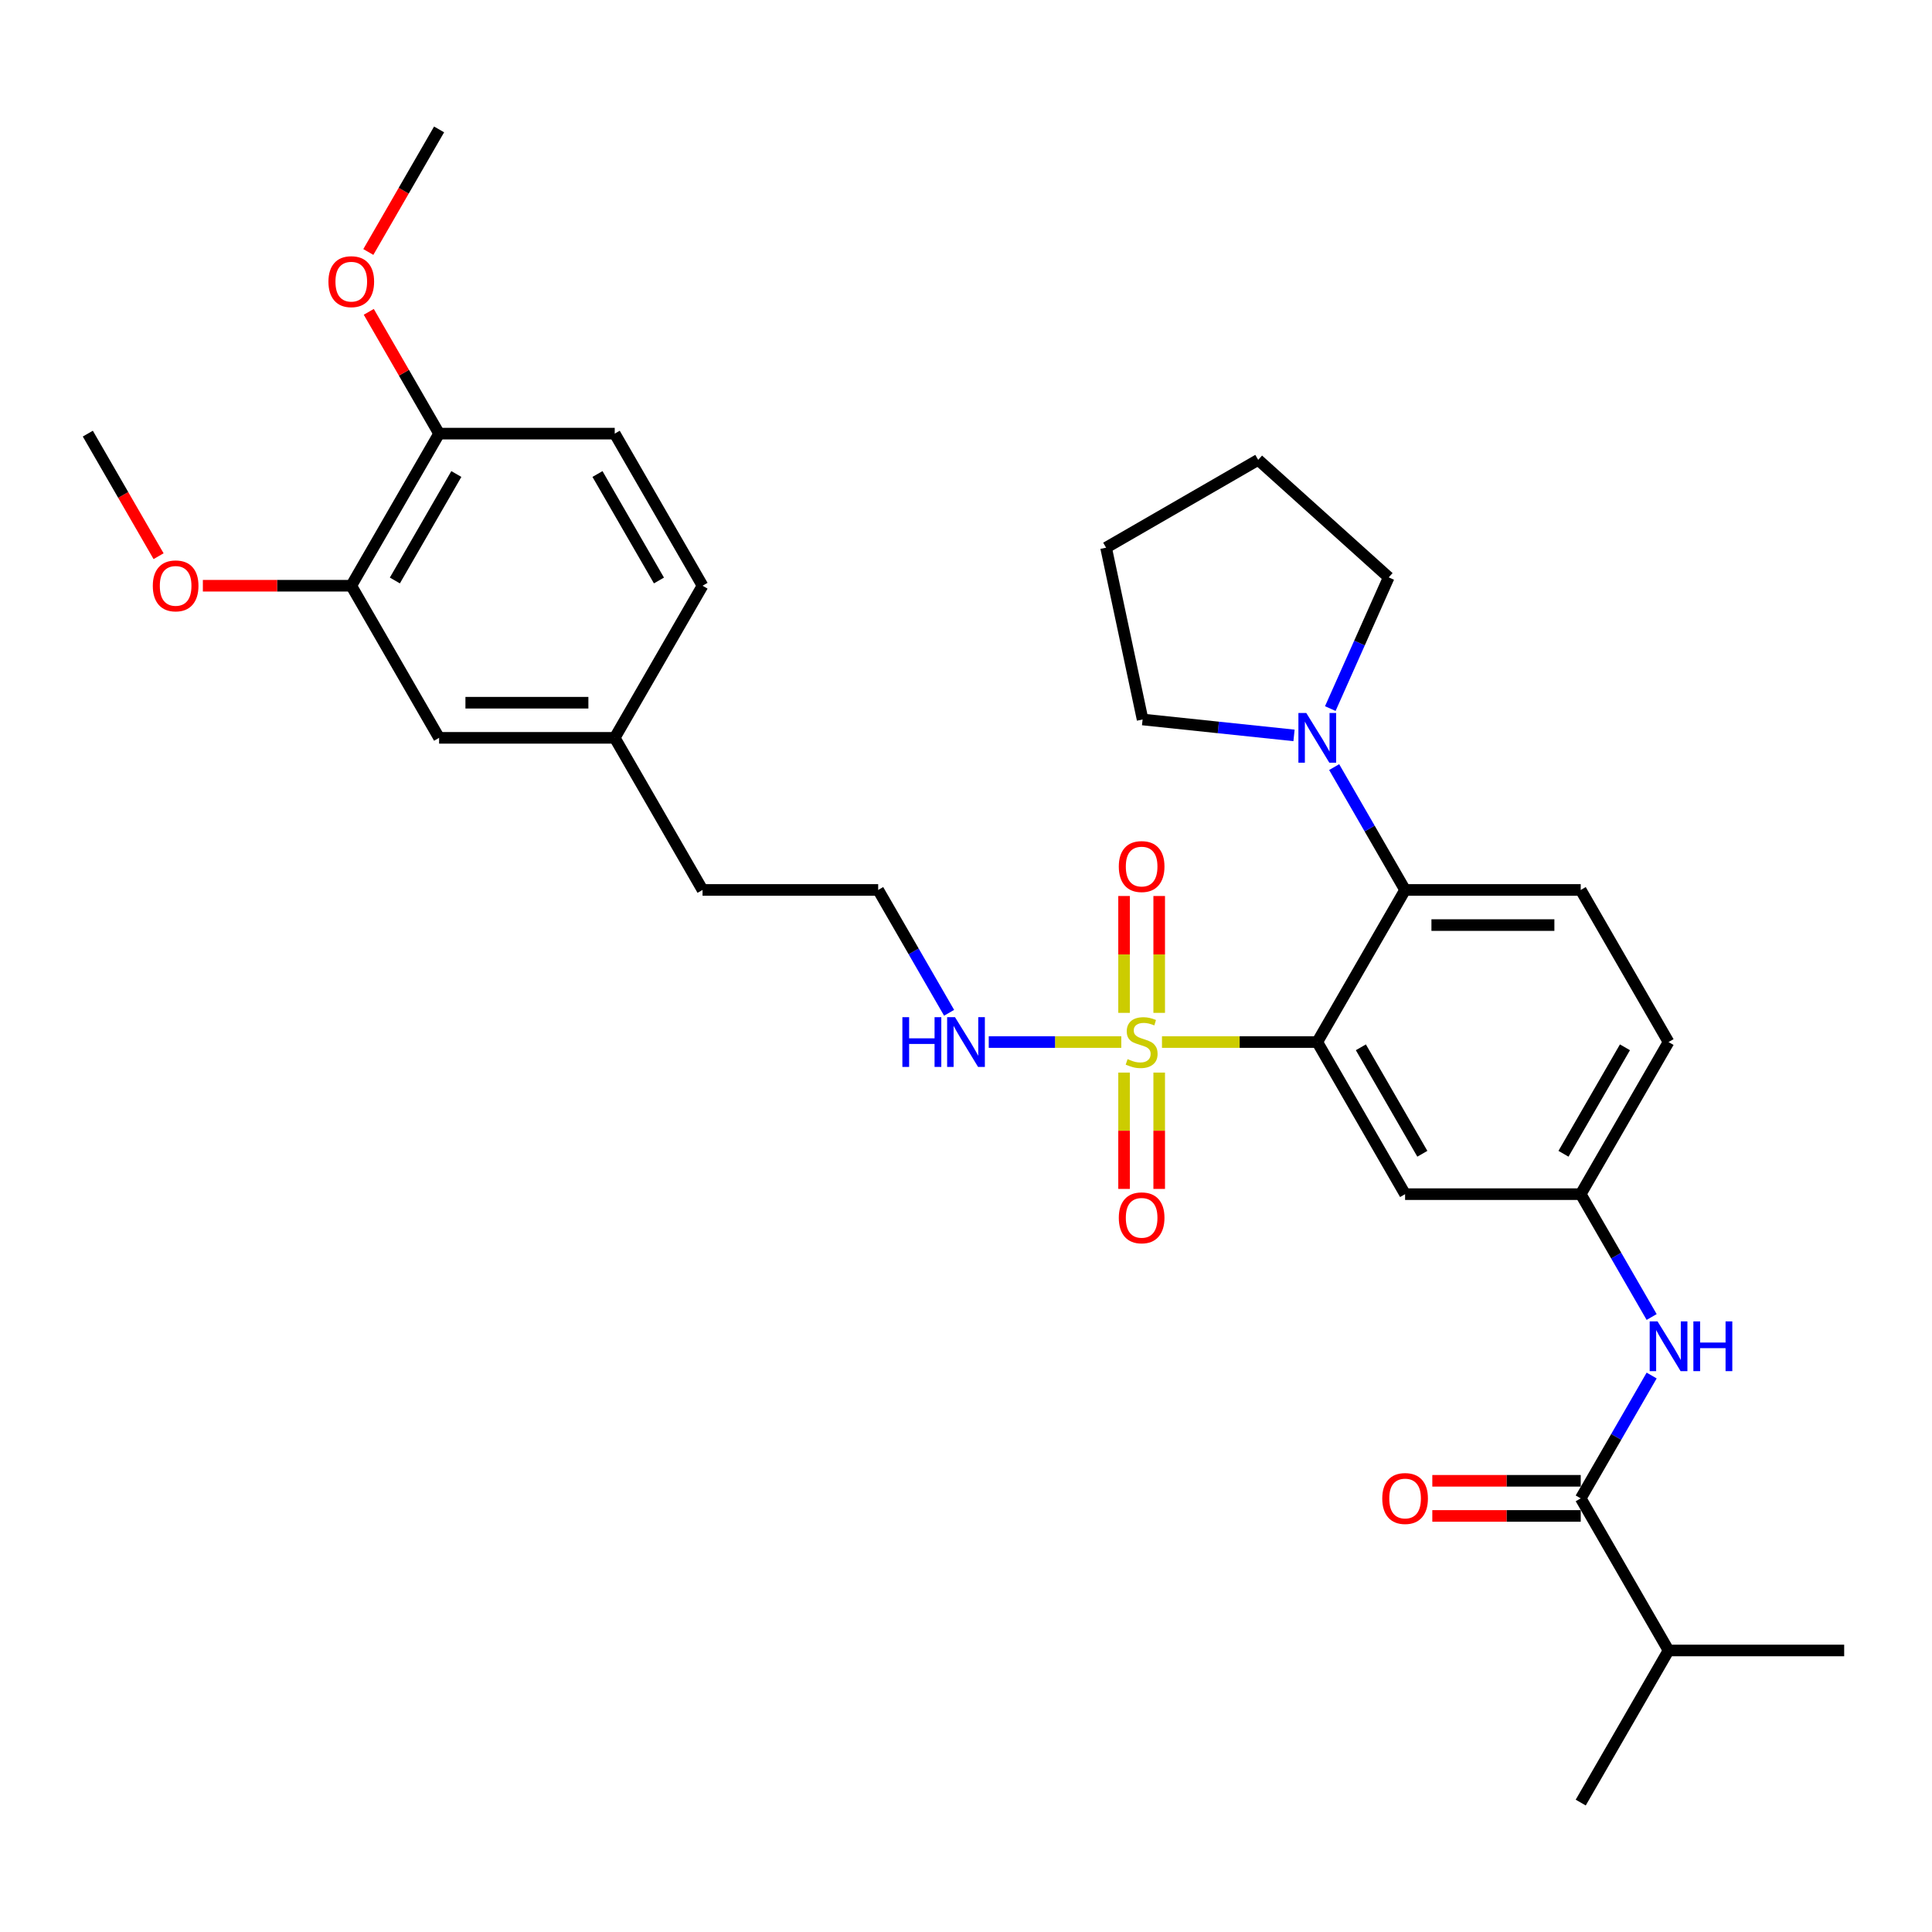 <?xml version='1.0' encoding='iso-8859-1'?>
<svg version='1.1' baseProfile='full'
              xmlns='http://www.w3.org/2000/svg'
                      xmlns:rdkit='http://www.rdkit.org/xml'
                      xmlns:xlink='http://www.w3.org/1999/xlink'
                  xml:space='preserve'
width='1000px' height='1000px' viewBox='0 0 1000 1000'>
<!-- END OF HEADER -->
<rect style='opacity:1.0;fill:#FFFFFF;stroke:none' width='1000' height='1000' x='0' y='0'> </rect>
<path class='bond-0' d='M 863.636,854.283 L 818.182,933.013' style='fill:none;fill-rule:evenodd;stroke:#000000;stroke-width:6px;stroke-linecap:butt;stroke-linejoin:miter;stroke-opacity:1' />
<path class='bond-1' d='M 863.636,854.283 L 954.545,854.283' style='fill:none;fill-rule:evenodd;stroke:#000000;stroke-width:6px;stroke-linecap:butt;stroke-linejoin:miter;stroke-opacity:1' />
<path class='bond-2' d='M 863.636,854.283 L 818.182,775.554' style='fill:none;fill-rule:evenodd;stroke:#000000;stroke-width:6px;stroke-linecap:butt;stroke-linejoin:miter;stroke-opacity:1' />
<path class='bond-3' d='M 854.892,681.679 L 836.537,649.886' style='fill:none;fill-rule:evenodd;stroke:#0000FF;stroke-width:6px;stroke-linecap:butt;stroke-linejoin:miter;stroke-opacity:1' />
<path class='bond-3' d='M 836.537,649.886 L 818.182,618.094' style='fill:none;fill-rule:evenodd;stroke:#000000;stroke-width:6px;stroke-linecap:butt;stroke-linejoin:miter;stroke-opacity:1' />
<path class='bond-4' d='M 854.892,711.969 L 836.537,743.761' style='fill:none;fill-rule:evenodd;stroke:#0000FF;stroke-width:6px;stroke-linecap:butt;stroke-linejoin:miter;stroke-opacity:1' />
<path class='bond-4' d='M 836.537,743.761 L 818.182,775.554' style='fill:none;fill-rule:evenodd;stroke:#000000;stroke-width:6px;stroke-linecap:butt;stroke-linejoin:miter;stroke-opacity:1' />
<path class='bond-5' d='M 818.182,766.463 L 779.773,766.463' style='fill:none;fill-rule:evenodd;stroke:#000000;stroke-width:6px;stroke-linecap:butt;stroke-linejoin:miter;stroke-opacity:1' />
<path class='bond-5' d='M 779.773,766.463 L 741.364,766.463' style='fill:none;fill-rule:evenodd;stroke:#FF0000;stroke-width:6px;stroke-linecap:butt;stroke-linejoin:miter;stroke-opacity:1' />
<path class='bond-5' d='M 818.182,784.644 L 779.773,784.644' style='fill:none;fill-rule:evenodd;stroke:#000000;stroke-width:6px;stroke-linecap:butt;stroke-linejoin:miter;stroke-opacity:1' />
<path class='bond-5' d='M 779.773,784.644 L 741.364,784.644' style='fill:none;fill-rule:evenodd;stroke:#FF0000;stroke-width:6px;stroke-linecap:butt;stroke-linejoin:miter;stroke-opacity:1' />
<path class='bond-6' d='M 863.636,539.365 L 818.182,618.094' style='fill:none;fill-rule:evenodd;stroke:#000000;stroke-width:6px;stroke-linecap:butt;stroke-linejoin:miter;stroke-opacity:1' />
<path class='bond-6' d='M 841.072,542.083 L 809.254,597.194' style='fill:none;fill-rule:evenodd;stroke:#000000;stroke-width:6px;stroke-linecap:butt;stroke-linejoin:miter;stroke-opacity:1' />
<path class='bond-7' d='M 863.636,539.365 L 818.182,460.635' style='fill:none;fill-rule:evenodd;stroke:#000000;stroke-width:6px;stroke-linecap:butt;stroke-linejoin:miter;stroke-opacity:1' />
<path class='bond-8' d='M 818.182,618.094 L 727.273,618.094' style='fill:none;fill-rule:evenodd;stroke:#000000;stroke-width:6px;stroke-linecap:butt;stroke-linejoin:miter;stroke-opacity:1' />
<path class='bond-9' d='M 727.273,618.094 L 681.818,539.365' style='fill:none;fill-rule:evenodd;stroke:#000000;stroke-width:6px;stroke-linecap:butt;stroke-linejoin:miter;stroke-opacity:1' />
<path class='bond-9' d='M 736.2,597.194 L 704.382,542.083' style='fill:none;fill-rule:evenodd;stroke:#000000;stroke-width:6px;stroke-linecap:butt;stroke-linejoin:miter;stroke-opacity:1' />
<path class='bond-10' d='M 681.818,539.365 L 727.273,460.635' style='fill:none;fill-rule:evenodd;stroke:#000000;stroke-width:6px;stroke-linecap:butt;stroke-linejoin:miter;stroke-opacity:1' />
<path class='bond-11' d='M 681.818,539.365 L 641.627,539.365' style='fill:none;fill-rule:evenodd;stroke:#000000;stroke-width:6px;stroke-linecap:butt;stroke-linejoin:miter;stroke-opacity:1' />
<path class='bond-11' d='M 641.627,539.365 L 601.436,539.365' style='fill:none;fill-rule:evenodd;stroke:#CCCC00;stroke-width:6px;stroke-linecap:butt;stroke-linejoin:miter;stroke-opacity:1' />
<path class='bond-12' d='M 727.273,460.635 L 818.182,460.635' style='fill:none;fill-rule:evenodd;stroke:#000000;stroke-width:6px;stroke-linecap:butt;stroke-linejoin:miter;stroke-opacity:1' />
<path class='bond-12' d='M 740.909,478.817 L 804.545,478.817' style='fill:none;fill-rule:evenodd;stroke:#000000;stroke-width:6px;stroke-linecap:butt;stroke-linejoin:miter;stroke-opacity:1' />
<path class='bond-13' d='M 727.273,460.635 L 708.918,428.843' style='fill:none;fill-rule:evenodd;stroke:#000000;stroke-width:6px;stroke-linecap:butt;stroke-linejoin:miter;stroke-opacity:1' />
<path class='bond-13' d='M 708.918,428.843 L 690.562,397.051' style='fill:none;fill-rule:evenodd;stroke:#0000FF;stroke-width:6px;stroke-linecap:butt;stroke-linejoin:miter;stroke-opacity:1' />
<path class='bond-14' d='M 669.782,380.641 L 630.594,376.522' style='fill:none;fill-rule:evenodd;stroke:#0000FF;stroke-width:6px;stroke-linecap:butt;stroke-linejoin:miter;stroke-opacity:1' />
<path class='bond-14' d='M 630.594,376.522 L 591.407,372.403' style='fill:none;fill-rule:evenodd;stroke:#000000;stroke-width:6px;stroke-linecap:butt;stroke-linejoin:miter;stroke-opacity:1' />
<path class='bond-15' d='M 688.561,366.76 L 703.678,332.808' style='fill:none;fill-rule:evenodd;stroke:#0000FF;stroke-width:6px;stroke-linecap:butt;stroke-linejoin:miter;stroke-opacity:1' />
<path class='bond-15' d='M 703.678,332.808 L 718.794,298.856' style='fill:none;fill-rule:evenodd;stroke:#000000;stroke-width:6px;stroke-linecap:butt;stroke-linejoin:miter;stroke-opacity:1' />
<path class='bond-16' d='M 581.818,555.165 L 581.818,585.271' style='fill:none;fill-rule:evenodd;stroke:#CCCC00;stroke-width:6px;stroke-linecap:butt;stroke-linejoin:miter;stroke-opacity:1' />
<path class='bond-16' d='M 581.818,585.271 L 581.818,615.378' style='fill:none;fill-rule:evenodd;stroke:#FF0000;stroke-width:6px;stroke-linecap:butt;stroke-linejoin:miter;stroke-opacity:1' />
<path class='bond-16' d='M 600,555.165 L 600,585.271' style='fill:none;fill-rule:evenodd;stroke:#CCCC00;stroke-width:6px;stroke-linecap:butt;stroke-linejoin:miter;stroke-opacity:1' />
<path class='bond-16' d='M 600,585.271 L 600,615.378' style='fill:none;fill-rule:evenodd;stroke:#FF0000;stroke-width:6px;stroke-linecap:butt;stroke-linejoin:miter;stroke-opacity:1' />
<path class='bond-17' d='M 600,524.256 L 600,494.012' style='fill:none;fill-rule:evenodd;stroke:#CCCC00;stroke-width:6px;stroke-linecap:butt;stroke-linejoin:miter;stroke-opacity:1' />
<path class='bond-17' d='M 600,494.012 L 600,463.769' style='fill:none;fill-rule:evenodd;stroke:#FF0000;stroke-width:6px;stroke-linecap:butt;stroke-linejoin:miter;stroke-opacity:1' />
<path class='bond-17' d='M 581.818,524.256 L 581.818,494.012' style='fill:none;fill-rule:evenodd;stroke:#CCCC00;stroke-width:6px;stroke-linecap:butt;stroke-linejoin:miter;stroke-opacity:1' />
<path class='bond-17' d='M 581.818,494.012 L 581.818,463.769' style='fill:none;fill-rule:evenodd;stroke:#FF0000;stroke-width:6px;stroke-linecap:butt;stroke-linejoin:miter;stroke-opacity:1' />
<path class='bond-18' d='M 580.382,539.365 L 546.077,539.365' style='fill:none;fill-rule:evenodd;stroke:#CCCC00;stroke-width:6px;stroke-linecap:butt;stroke-linejoin:miter;stroke-opacity:1' />
<path class='bond-18' d='M 546.077,539.365 L 511.773,539.365' style='fill:none;fill-rule:evenodd;stroke:#0000FF;stroke-width:6px;stroke-linecap:butt;stroke-linejoin:miter;stroke-opacity:1' />
<path class='bond-19' d='M 591.407,372.403 L 572.506,283.481' style='fill:none;fill-rule:evenodd;stroke:#000000;stroke-width:6px;stroke-linecap:butt;stroke-linejoin:miter;stroke-opacity:1' />
<path class='bond-20' d='M 718.794,298.856 L 651.236,238.026' style='fill:none;fill-rule:evenodd;stroke:#000000;stroke-width:6px;stroke-linecap:butt;stroke-linejoin:miter;stroke-opacity:1' />
<path class='bond-21' d='M 491.256,524.219 L 472.901,492.427' style='fill:none;fill-rule:evenodd;stroke:#0000FF;stroke-width:6px;stroke-linecap:butt;stroke-linejoin:miter;stroke-opacity:1' />
<path class='bond-21' d='M 472.901,492.427 L 454.545,460.635' style='fill:none;fill-rule:evenodd;stroke:#000000;stroke-width:6px;stroke-linecap:butt;stroke-linejoin:miter;stroke-opacity:1' />
<path class='bond-22' d='M 181.818,303.176 L 227.273,224.446' style='fill:none;fill-rule:evenodd;stroke:#000000;stroke-width:6px;stroke-linecap:butt;stroke-linejoin:miter;stroke-opacity:1' />
<path class='bond-22' d='M 204.382,300.458 L 236.2,245.347' style='fill:none;fill-rule:evenodd;stroke:#000000;stroke-width:6px;stroke-linecap:butt;stroke-linejoin:miter;stroke-opacity:1' />
<path class='bond-23' d='M 181.818,303.176 L 227.273,381.906' style='fill:none;fill-rule:evenodd;stroke:#000000;stroke-width:6px;stroke-linecap:butt;stroke-linejoin:miter;stroke-opacity:1' />
<path class='bond-24' d='M 181.818,303.176 L 143.409,303.176' style='fill:none;fill-rule:evenodd;stroke:#000000;stroke-width:6px;stroke-linecap:butt;stroke-linejoin:miter;stroke-opacity:1' />
<path class='bond-24' d='M 143.409,303.176 L 105,303.176' style='fill:none;fill-rule:evenodd;stroke:#FF0000;stroke-width:6px;stroke-linecap:butt;stroke-linejoin:miter;stroke-opacity:1' />
<path class='bond-25' d='M 227.273,224.446 L 318.182,224.446' style='fill:none;fill-rule:evenodd;stroke:#000000;stroke-width:6px;stroke-linecap:butt;stroke-linejoin:miter;stroke-opacity:1' />
<path class='bond-26' d='M 227.273,224.446 L 209.075,192.927' style='fill:none;fill-rule:evenodd;stroke:#000000;stroke-width:6px;stroke-linecap:butt;stroke-linejoin:miter;stroke-opacity:1' />
<path class='bond-26' d='M 209.075,192.927 L 190.877,161.408' style='fill:none;fill-rule:evenodd;stroke:#FF0000;stroke-width:6px;stroke-linecap:butt;stroke-linejoin:miter;stroke-opacity:1' />
<path class='bond-27' d='M 227.273,381.906 L 318.182,381.906' style='fill:none;fill-rule:evenodd;stroke:#000000;stroke-width:6px;stroke-linecap:butt;stroke-linejoin:miter;stroke-opacity:1' />
<path class='bond-27' d='M 240.909,363.724 L 304.545,363.724' style='fill:none;fill-rule:evenodd;stroke:#000000;stroke-width:6px;stroke-linecap:butt;stroke-linejoin:miter;stroke-opacity:1' />
<path class='bond-28' d='M 318.182,224.446 L 363.636,303.176' style='fill:none;fill-rule:evenodd;stroke:#000000;stroke-width:6px;stroke-linecap:butt;stroke-linejoin:miter;stroke-opacity:1' />
<path class='bond-28' d='M 309.254,245.347 L 341.072,300.458' style='fill:none;fill-rule:evenodd;stroke:#000000;stroke-width:6px;stroke-linecap:butt;stroke-linejoin:miter;stroke-opacity:1' />
<path class='bond-29' d='M 318.182,381.906 L 363.636,303.176' style='fill:none;fill-rule:evenodd;stroke:#000000;stroke-width:6px;stroke-linecap:butt;stroke-linejoin:miter;stroke-opacity:1' />
<path class='bond-30' d='M 318.182,381.906 L 363.636,460.635' style='fill:none;fill-rule:evenodd;stroke:#000000;stroke-width:6px;stroke-linecap:butt;stroke-linejoin:miter;stroke-opacity:1' />
<path class='bond-31' d='M 82.081,287.885 L 63.768,256.166' style='fill:none;fill-rule:evenodd;stroke:#FF0000;stroke-width:6px;stroke-linecap:butt;stroke-linejoin:miter;stroke-opacity:1' />
<path class='bond-31' d='M 63.768,256.166 L 45.455,224.446' style='fill:none;fill-rule:evenodd;stroke:#000000;stroke-width:6px;stroke-linecap:butt;stroke-linejoin:miter;stroke-opacity:1' />
<path class='bond-32' d='M 190.646,130.426 L 208.96,98.707' style='fill:none;fill-rule:evenodd;stroke:#FF0000;stroke-width:6px;stroke-linecap:butt;stroke-linejoin:miter;stroke-opacity:1' />
<path class='bond-32' d='M 208.96,98.707 L 227.273,66.987' style='fill:none;fill-rule:evenodd;stroke:#000000;stroke-width:6px;stroke-linecap:butt;stroke-linejoin:miter;stroke-opacity:1' />
<path class='bond-33' d='M 454.545,460.635 L 363.636,460.635' style='fill:none;fill-rule:evenodd;stroke:#000000;stroke-width:6px;stroke-linecap:butt;stroke-linejoin:miter;stroke-opacity:1' />
<path class='bond-34' d='M 572.506,283.481 L 651.236,238.026' style='fill:none;fill-rule:evenodd;stroke:#000000;stroke-width:6px;stroke-linecap:butt;stroke-linejoin:miter;stroke-opacity:1' />
<path  class='atom-1' d='M 857.945 683.951
L 866.382 697.588
Q 867.218 698.933, 868.564 701.369
Q 869.909 703.806, 869.982 703.951
L 869.982 683.951
L 873.4 683.951
L 873.4 709.697
L 869.873 709.697
L 860.818 694.788
Q 859.764 693.042, 858.636 691.042
Q 857.545 689.042, 857.218 688.424
L 857.218 709.697
L 853.873 709.697
L 853.873 683.951
L 857.945 683.951
' fill='#0000FF'/>
<path  class='atom-1' d='M 876.491 683.951
L 879.982 683.951
L 879.982 694.897
L 893.145 694.897
L 893.145 683.951
L 896.636 683.951
L 896.636 709.697
L 893.145 709.697
L 893.145 697.806
L 879.982 697.806
L 879.982 709.697
L 876.491 709.697
L 876.491 683.951
' fill='#0000FF'/>
<path  class='atom-3' d='M 715.455 775.626
Q 715.455 769.444, 718.509 765.99
Q 721.564 762.535, 727.273 762.535
Q 732.982 762.535, 736.036 765.99
Q 739.091 769.444, 739.091 775.626
Q 739.091 781.881, 736 785.444
Q 732.909 788.972, 727.273 788.972
Q 721.6 788.972, 718.509 785.444
Q 715.455 781.917, 715.455 775.626
M 727.273 786.063
Q 731.2 786.063, 733.309 783.444
Q 735.455 780.79, 735.455 775.626
Q 735.455 770.572, 733.309 768.026
Q 731.2 765.444, 727.273 765.444
Q 723.345 765.444, 721.2 767.99
Q 719.091 770.535, 719.091 775.626
Q 719.091 780.826, 721.2 783.444
Q 723.345 786.063, 727.273 786.063
' fill='#FF0000'/>
<path  class='atom-12' d='M 676.127 369.033
L 684.564 382.669
Q 685.4 384.015, 686.745 386.451
Q 688.091 388.887, 688.164 389.033
L 688.164 369.033
L 691.582 369.033
L 691.582 394.778
L 688.055 394.778
L 679 379.869
Q 677.945 378.124, 676.818 376.124
Q 675.727 374.124, 675.4 373.506
L 675.4 394.778
L 672.055 394.778
L 672.055 369.033
L 676.127 369.033
' fill='#0000FF'/>
<path  class='atom-13' d='M 583.636 548.201
Q 583.927 548.31, 585.127 548.819
Q 586.327 549.328, 587.636 549.656
Q 588.982 549.947, 590.291 549.947
Q 592.727 549.947, 594.145 548.783
Q 595.564 547.583, 595.564 545.51
Q 595.564 544.092, 594.836 543.219
Q 594.145 542.347, 593.055 541.874
Q 591.964 541.401, 590.145 540.856
Q 587.855 540.165, 586.473 539.51
Q 585.127 538.856, 584.145 537.474
Q 583.2 536.092, 583.2 533.765
Q 583.2 530.528, 585.382 528.528
Q 587.6 526.528, 591.964 526.528
Q 594.945 526.528, 598.327 527.947
L 597.491 530.747
Q 594.4 529.474, 592.073 529.474
Q 589.564 529.474, 588.182 530.528
Q 586.8 531.547, 586.836 533.328
Q 586.836 534.71, 587.527 535.547
Q 588.255 536.383, 589.273 536.856
Q 590.327 537.328, 592.073 537.874
Q 594.4 538.601, 595.782 539.328
Q 597.164 540.056, 598.145 541.547
Q 599.164 543.001, 599.164 545.51
Q 599.164 549.074, 596.764 551.001
Q 594.4 552.892, 590.436 552.892
Q 588.145 552.892, 586.4 552.383
Q 584.691 551.91, 582.655 551.074
L 583.636 548.201
' fill='#CCCC00'/>
<path  class='atom-14' d='M 579.091 630.347
Q 579.091 624.165, 582.145 620.71
Q 585.2 617.256, 590.909 617.256
Q 596.618 617.256, 599.673 620.71
Q 602.727 624.165, 602.727 630.347
Q 602.727 636.601, 599.636 640.165
Q 596.545 643.692, 590.909 643.692
Q 585.236 643.692, 582.145 640.165
Q 579.091 636.638, 579.091 630.347
M 590.909 640.783
Q 594.836 640.783, 596.945 638.165
Q 599.091 635.51, 599.091 630.347
Q 599.091 625.292, 596.945 622.747
Q 594.836 620.165, 590.909 620.165
Q 586.982 620.165, 584.836 622.71
Q 582.727 625.256, 582.727 630.347
Q 582.727 635.547, 584.836 638.165
Q 586.982 640.783, 590.909 640.783
' fill='#FF0000'/>
<path  class='atom-15' d='M 579.091 448.528
Q 579.091 442.347, 582.145 438.892
Q 585.2 435.438, 590.909 435.438
Q 596.618 435.438, 599.673 438.892
Q 602.727 442.347, 602.727 448.528
Q 602.727 454.783, 599.636 458.347
Q 596.545 461.874, 590.909 461.874
Q 585.236 461.874, 582.145 458.347
Q 579.091 454.819, 579.091 448.528
M 590.909 458.965
Q 594.836 458.965, 596.945 456.347
Q 599.091 453.692, 599.091 448.528
Q 599.091 443.474, 596.945 440.928
Q 594.836 438.347, 590.909 438.347
Q 586.982 438.347, 584.836 440.892
Q 582.727 443.438, 582.727 448.528
Q 582.727 453.728, 584.836 456.347
Q 586.982 458.965, 590.909 458.965
' fill='#FF0000'/>
<path  class='atom-18' d='M 467.073 526.492
L 470.564 526.492
L 470.564 537.438
L 483.727 537.438
L 483.727 526.492
L 487.218 526.492
L 487.218 552.238
L 483.727 552.238
L 483.727 540.347
L 470.564 540.347
L 470.564 552.238
L 467.073 552.238
L 467.073 526.492
' fill='#0000FF'/>
<path  class='atom-18' d='M 494.309 526.492
L 502.745 540.128
Q 503.582 541.474, 504.927 543.91
Q 506.273 546.347, 506.345 546.492
L 506.345 526.492
L 509.764 526.492
L 509.764 552.238
L 506.236 552.238
L 497.182 537.328
Q 496.127 535.583, 495 533.583
Q 493.909 531.583, 493.582 530.965
L 493.582 552.238
L 490.236 552.238
L 490.236 526.492
L 494.309 526.492
' fill='#0000FF'/>
<path  class='atom-25' d='M 79.091 303.249
Q 79.091 297.067, 82.145 293.612
Q 85.2 290.158, 90.909 290.158
Q 96.618 290.158, 99.673 293.612
Q 102.727 297.067, 102.727 303.249
Q 102.727 309.503, 99.636 313.067
Q 96.546 316.594, 90.909 316.594
Q 85.236 316.594, 82.145 313.067
Q 79.091 309.54, 79.091 303.249
M 90.909 313.685
Q 94.836 313.685, 96.945 311.067
Q 99.091 308.412, 99.091 303.249
Q 99.091 298.194, 96.945 295.649
Q 94.836 293.067, 90.909 293.067
Q 86.982 293.067, 84.836 295.612
Q 82.727 298.158, 82.727 303.249
Q 82.727 308.449, 84.836 311.067
Q 86.982 313.685, 90.909 313.685
' fill='#FF0000'/>
<path  class='atom-26' d='M 170 145.79
Q 170 139.608, 173.055 136.153
Q 176.109 132.699, 181.818 132.699
Q 187.527 132.699, 190.582 136.153
Q 193.636 139.608, 193.636 145.79
Q 193.636 152.044, 190.545 155.608
Q 187.455 159.135, 181.818 159.135
Q 176.145 159.135, 173.055 155.608
Q 170 152.081, 170 145.79
M 181.818 156.226
Q 185.745 156.226, 187.855 153.608
Q 190 150.953, 190 145.79
Q 190 140.735, 187.855 138.19
Q 185.745 135.608, 181.818 135.608
Q 177.891 135.608, 175.745 138.153
Q 173.636 140.699, 173.636 145.79
Q 173.636 150.99, 175.745 153.608
Q 177.891 156.226, 181.818 156.226
' fill='#FF0000'/>
</svg>
